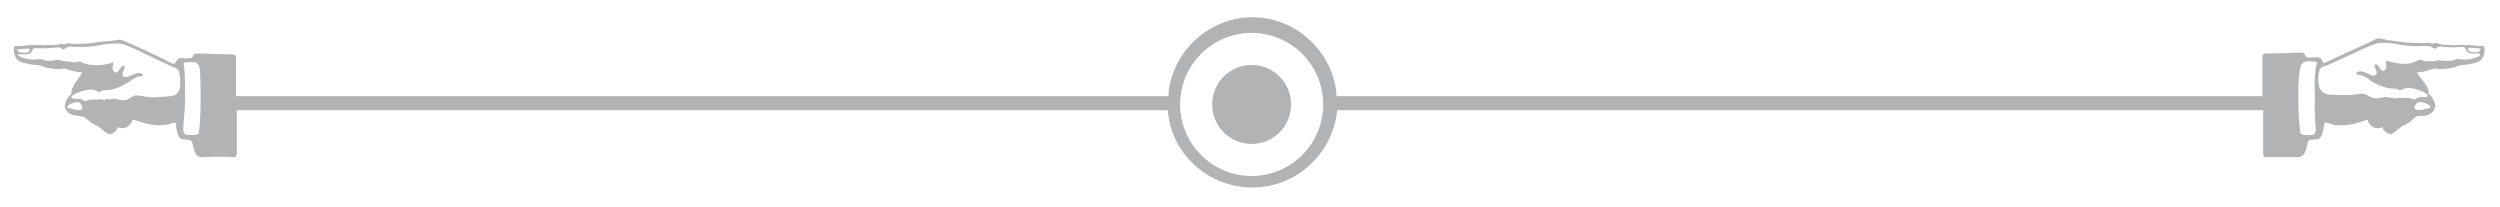 <?xml version="1.0" encoding="UTF-8"?> <svg xmlns="http://www.w3.org/2000/svg" xmlns:xlink="http://www.w3.org/1999/xlink" version="1.1" id="Laag_1" x="0px" y="0px" viewBox="0 0 304 25.2" style="enable-background:new 0 0 304 25.2;" xml:space="preserve"> <style type="text/css"> .st0{fill:#B1B3B4;} </style> <circle class="st0" cx="152.2" cy="12.7" r="4.8"></circle> <path class="st0" d="M302.1,5.7c0-0.1,0-0.1-0.4-0.1c-0.5,0-1.3-0.2-1.9-0.1c-0.3,0-0.7-0.1-1.3,0c-0.8-0.1-1.4,0.1-2.3-0.3 c-0.1,0-0.1,0.1-0.4,0.1c-0.2,0-0.1-0.1-0.6-0.1c-0.5,0.1-1.2,0-1.9,0c-0.7,0-1.2-0.1-2.8-0.3c-0.7-0.1-1.2-0.4-1.7-0.1 c-0.7,0.4-3.3,1.5-6,2.8c-0.1,0-0.3,0.2-0.4-0.2c-0.3-0.6-0.5-0.4-1.6-0.4c-0.8,0-0.2-0.6-1-0.6c-1.3,0-1.8,0.1-3.7,0.1 c-0.8,0-1,0-1,0.5v4.7H162.5l0-0.5c-0.6-5.1-5-9.1-10.2-9.1s-9.6,4-10.2,9.1l0,0.5H28.7V7.1c0-0.5-0.2-0.5-1-0.5 c-1.9,0-2.4-0.1-3.7-0.1c-0.8,0-0.3,0.6-1,0.6c-1.1,0-1.3-0.2-1.6,0.4c-0.2,0.4-0.4,0.2-0.5,0.2c-2.7-1.4-5.3-2.5-6-2.8 c-0.5-0.2-1,0.1-1.7,0.1c-1.6,0.1-2.1,0.3-2.8,0.3c-0.7,0-1.4,0.1-1.9,0C8.1,5.2,8.1,5.3,7.9,5.4c-0.3,0-0.3-0.1-0.4-0.1 C6.6,5.6,6.1,5.4,5.3,5.5c-0.6-0.1-1,0-1.3,0C3.3,5.4,2.5,5.7,2.1,5.6c-0.3,0-0.3,0-0.4,0.1c0,0.2-0.3,1.8,1.5,2 C3.7,7.9,4.8,7.9,5,8c0.4,0.2,0.8,0.3,1.9,0.4c0.8,0.1,0.7-0.2,1.2,0C9,8.7,9.6,8.8,10,8.8c-0.3,0.7-1.5,1.8-1.3,2.6 c-0.5,0.4-1.3,1.5-0.4,2.3c0.2,0.2,0.5,0.3,1.3,0.4c1.1,0.1,0.9,0.6,2,1.1c0.6,0.2,0.7,0.6,1.6,1.1c0.3,0.1,1.1-0.3,1.1-0.9 c0.2,0.3,1.4,0.4,1.8-0.8c0.1-0.3,2.6,1.3,5,0.3c0.1,0,0.3,0,0.3,0.3c0,0,0.1,1.5,0.7,1.7c0.7,0.2,1.1-0.1,1.3,0.5 c0.3,1.4,0.5,1.8,1.3,1.7c1.8-0.1,2.9,0,3.8,0c0.2,0,0.3-0.2,0.3-0.4v-5.3H142c0.4,5.3,4.9,9.4,10.3,9.4s9.8-4.2,10.3-9.4h112.6v5.3 c0,0.2,0.1,0.4,0.3,0.4c0.8,0,2,0,3.8,0c0.8,0,1-0.3,1.3-1.7c0.1-0.6,0.6-0.3,1.3-0.5c0.6-0.2,0.7-1.7,0.7-1.7 c0-0.3,0.2-0.3,0.3-0.3c2.4,1,4.9-0.5,5-0.3c0.4,1.2,1.6,1.1,1.8,0.8c0,0.5,0.8,1,1.1,0.9c0.9-0.5,0.9-0.8,1.6-1.1 c1.2-0.5,0.9-1.1,2-1.1c0.8,0,1.1-0.2,1.3-0.4c0.9-0.8,0.1-1.9-0.4-2.3c0.2-0.9-1.1-1.9-1.4-2.6c0.4,0,1-0.1,1.9-0.4 c0.5-0.2,0.4,0.1,1.2,0c1.1-0.1,1.5-0.2,1.9-0.4c0.2-0.1,1.3-0.1,1.8-0.3C302.4,7.5,302.1,5.9,302.1,5.7z M2.1,6l1.4-0.1 c0.2,0.1,0.1,0.4-0.2,0.5C3,6.4,2.1,6.5,2.1,6C2.1,6,2.1,6,2.1,6z M9,13.3c-0.3-0.1-0.7-0.1-0.8-0.2c-0.1-0.4,0.9-0.7,1.2-0.7 c0.4,0.1,0.4,0.1,0.6,0.6C10.2,13.5,9.3,13.4,9,13.3z M20.7,11.7c-2.8,0.2-1.9,0.2-4-0.1c-0.3,0-0.4,0-0.5,0.1 c-0.5,0.2-0.7,0.7-1.8,0.4c-0.8-0.2-0.6-0.1-1.1,0c-0.2-0.2-0.5,0-0.6,0.1c-0.3-0.2-0.5-0.1-0.9-0.1c-1.3,0-1,0.1-1.4,0.2 c-0.3,0-0.2-0.2-0.8-0.3c-0.2,0-0.3,0-0.5,0c-0.2,0-0.3,0-0.4-0.1c-0.2-0.4,1.7-1.1,2.6-1c0.4,0.1,0.8,0.4,1,0.2 c0.2-0.3,0.6,0.1,1.9-0.4c0.4-0.1,1.3-0.6,1.7-0.9c0.3-0.2,0.9-0.6,1.2-0.5c0.2,0,0.4-0.2,0.2-0.3c-0.8-0.5-1.7,0.7-2.3,0.3 c-0.3-0.2,0.1-0.8,0.1-0.9c0.1-0.2,0.1-0.4-0.1-0.4c-0.3,0-0.7,1-1,0.8c-0.7-0.5,0-0.9-0.3-1.2c-0.1-0.1-0.1,0.2-1.4,0.3 c-1.2,0.1-1.9-0.1-2.3-0.3c-0.4-0.2-0.5-0.1-0.9,0C8.8,7.5,7.8,7.5,7.2,7.3c-0.2,0-0.5,0-1,0.1c-1.2,0-0.8-0.3-1.5-0.2 C3.5,7.4,2.4,6.9,2.3,6.8c-0.2-0.1-0.1-0.2,0-0.2c0.1,0,0.1,0,0.2,0c1.3,0.1,1.3-0.2,1.5-0.6c0.2-0.3,0.6,0,2.6-0.2 c1-0.1,0.8,0.1,1,0.2c0.4,0.1,0.4-0.5,1.4-0.3c3.2,0.1,2.8-0.4,5.3-0.4c0.9-0.1,3.1,1.2,6.4,2.7c0.8,0.4,1.1,0.1,1.2,1.6 C22,11,21.7,11.6,20.7,11.7z M24.2,16c-0.1,0.2,0.1,0.5-1.4,0.4c-0.4,0-0.5-0.3-0.5-0.5c-0.1-0.4,0.2-2,0.2-4c0-2,0-2.6-0.1-3.7 c0-0.3-0.2-0.6,0.1-0.6c1.2-0.1,1.6-0.2,1.8,0.8C24.4,9.4,24.5,13.8,24.2,16z M152.2,21.4c-4.8,0-8.7-3.9-8.7-8.7s3.9-8.7,8.7-8.7 s8.7,3.9,8.7,8.7S157,21.4,152.2,21.4z M281.6,15.9c-0.1,0.3-0.1,0.5-0.5,0.5c-1.6,0.1-1.3-0.2-1.4-0.4c-0.3-2.3-0.3-6.6,0-7.7 c0.2-0.9,0.6-0.9,1.8-0.8c0.4,0,0.2,0.4,0.1,0.6c-0.1,1.1-0.2,1.7-0.1,3.7C281.4,13.9,281.6,15.5,281.6,15.9z M295.5,13.1 c-0.1,0.1-0.5,0.1-0.8,0.2c-0.3,0.1-1.2,0.2-1.1-0.3c0.2-0.4,0.2-0.5,0.6-0.6C294.6,12.4,295.7,12.7,295.5,13.1z M301.5,6.8 c-0.1,0.1-1.2,0.6-2.4,0.4c-0.7-0.1-0.3,0.2-1.5,0.2c-0.5,0-0.8,0-1-0.1c-0.5,0.2-1.5,0.2-1.8,0.1c-0.4-0.1-0.6-0.2-0.9,0 c-0.4,0.2-1.1,0.5-2.3,0.3c-1.4-0.2-1.3-0.4-1.4-0.3c-0.3,0.2,0.3,0.7-0.3,1.2c-0.3,0.3-0.7-0.8-1-0.8c-0.2,0-0.2,0.2-0.1,0.4 c0,0.1,0.4,0.7,0.1,0.9c-0.5,0.4-1.5-0.8-2.3-0.3c-0.2,0.1,0,0.3,0.2,0.3c0.4,0,1,0.3,1.2,0.5c0.3,0.3,1.3,0.8,1.7,0.9 c1.3,0.5,1.7,0.1,1.9,0.4c0.2,0.2,0.6-0.1,1-0.2c0.8-0.1,2.8,0.6,2.6,1c-0.1,0.1-0.2,0.1-0.4,0.1c-0.2,0-0.2,0-0.5,0 c-0.5,0.1-0.5,0.3-0.8,0.3c-0.4-0.1,0-0.2-1.4-0.2c-0.4,0-0.6,0-0.9,0.1c-0.1-0.1-0.4-0.2-0.6-0.1c-0.5-0.1-0.3-0.2-1.1,0 c-1.1,0.2-1.3-0.2-1.8-0.4c-0.1-0.1-0.2-0.1-0.5-0.1c-2,0.2-1.1,0.2-4,0.1c-1-0.2-1.3-0.7-1.3-2c0.1-1.5,0.4-1.3,1.2-1.6 c3.3-1.5,5.6-2.7,6.4-2.7c2.5,0,2,0.5,5.3,0.4c1-0.1,1,0.4,1.4,0.3c0.3-0.2,0.1-0.3,1-0.2c2,0.2,2.4-0.2,2.6,0.2 c0.2,0.4,0.2,0.7,1.5,0.6c0.1,0,0.1,0,0.2,0C301.6,6.6,301.6,6.7,301.5,6.8z M300.4,6.3c-0.2,0-0.4-0.4-0.2-0.5l1.4,0.1 c0,0,0.1,0,0,0C301.7,6.5,300.8,6.4,300.4,6.3z"></path> </svg> 